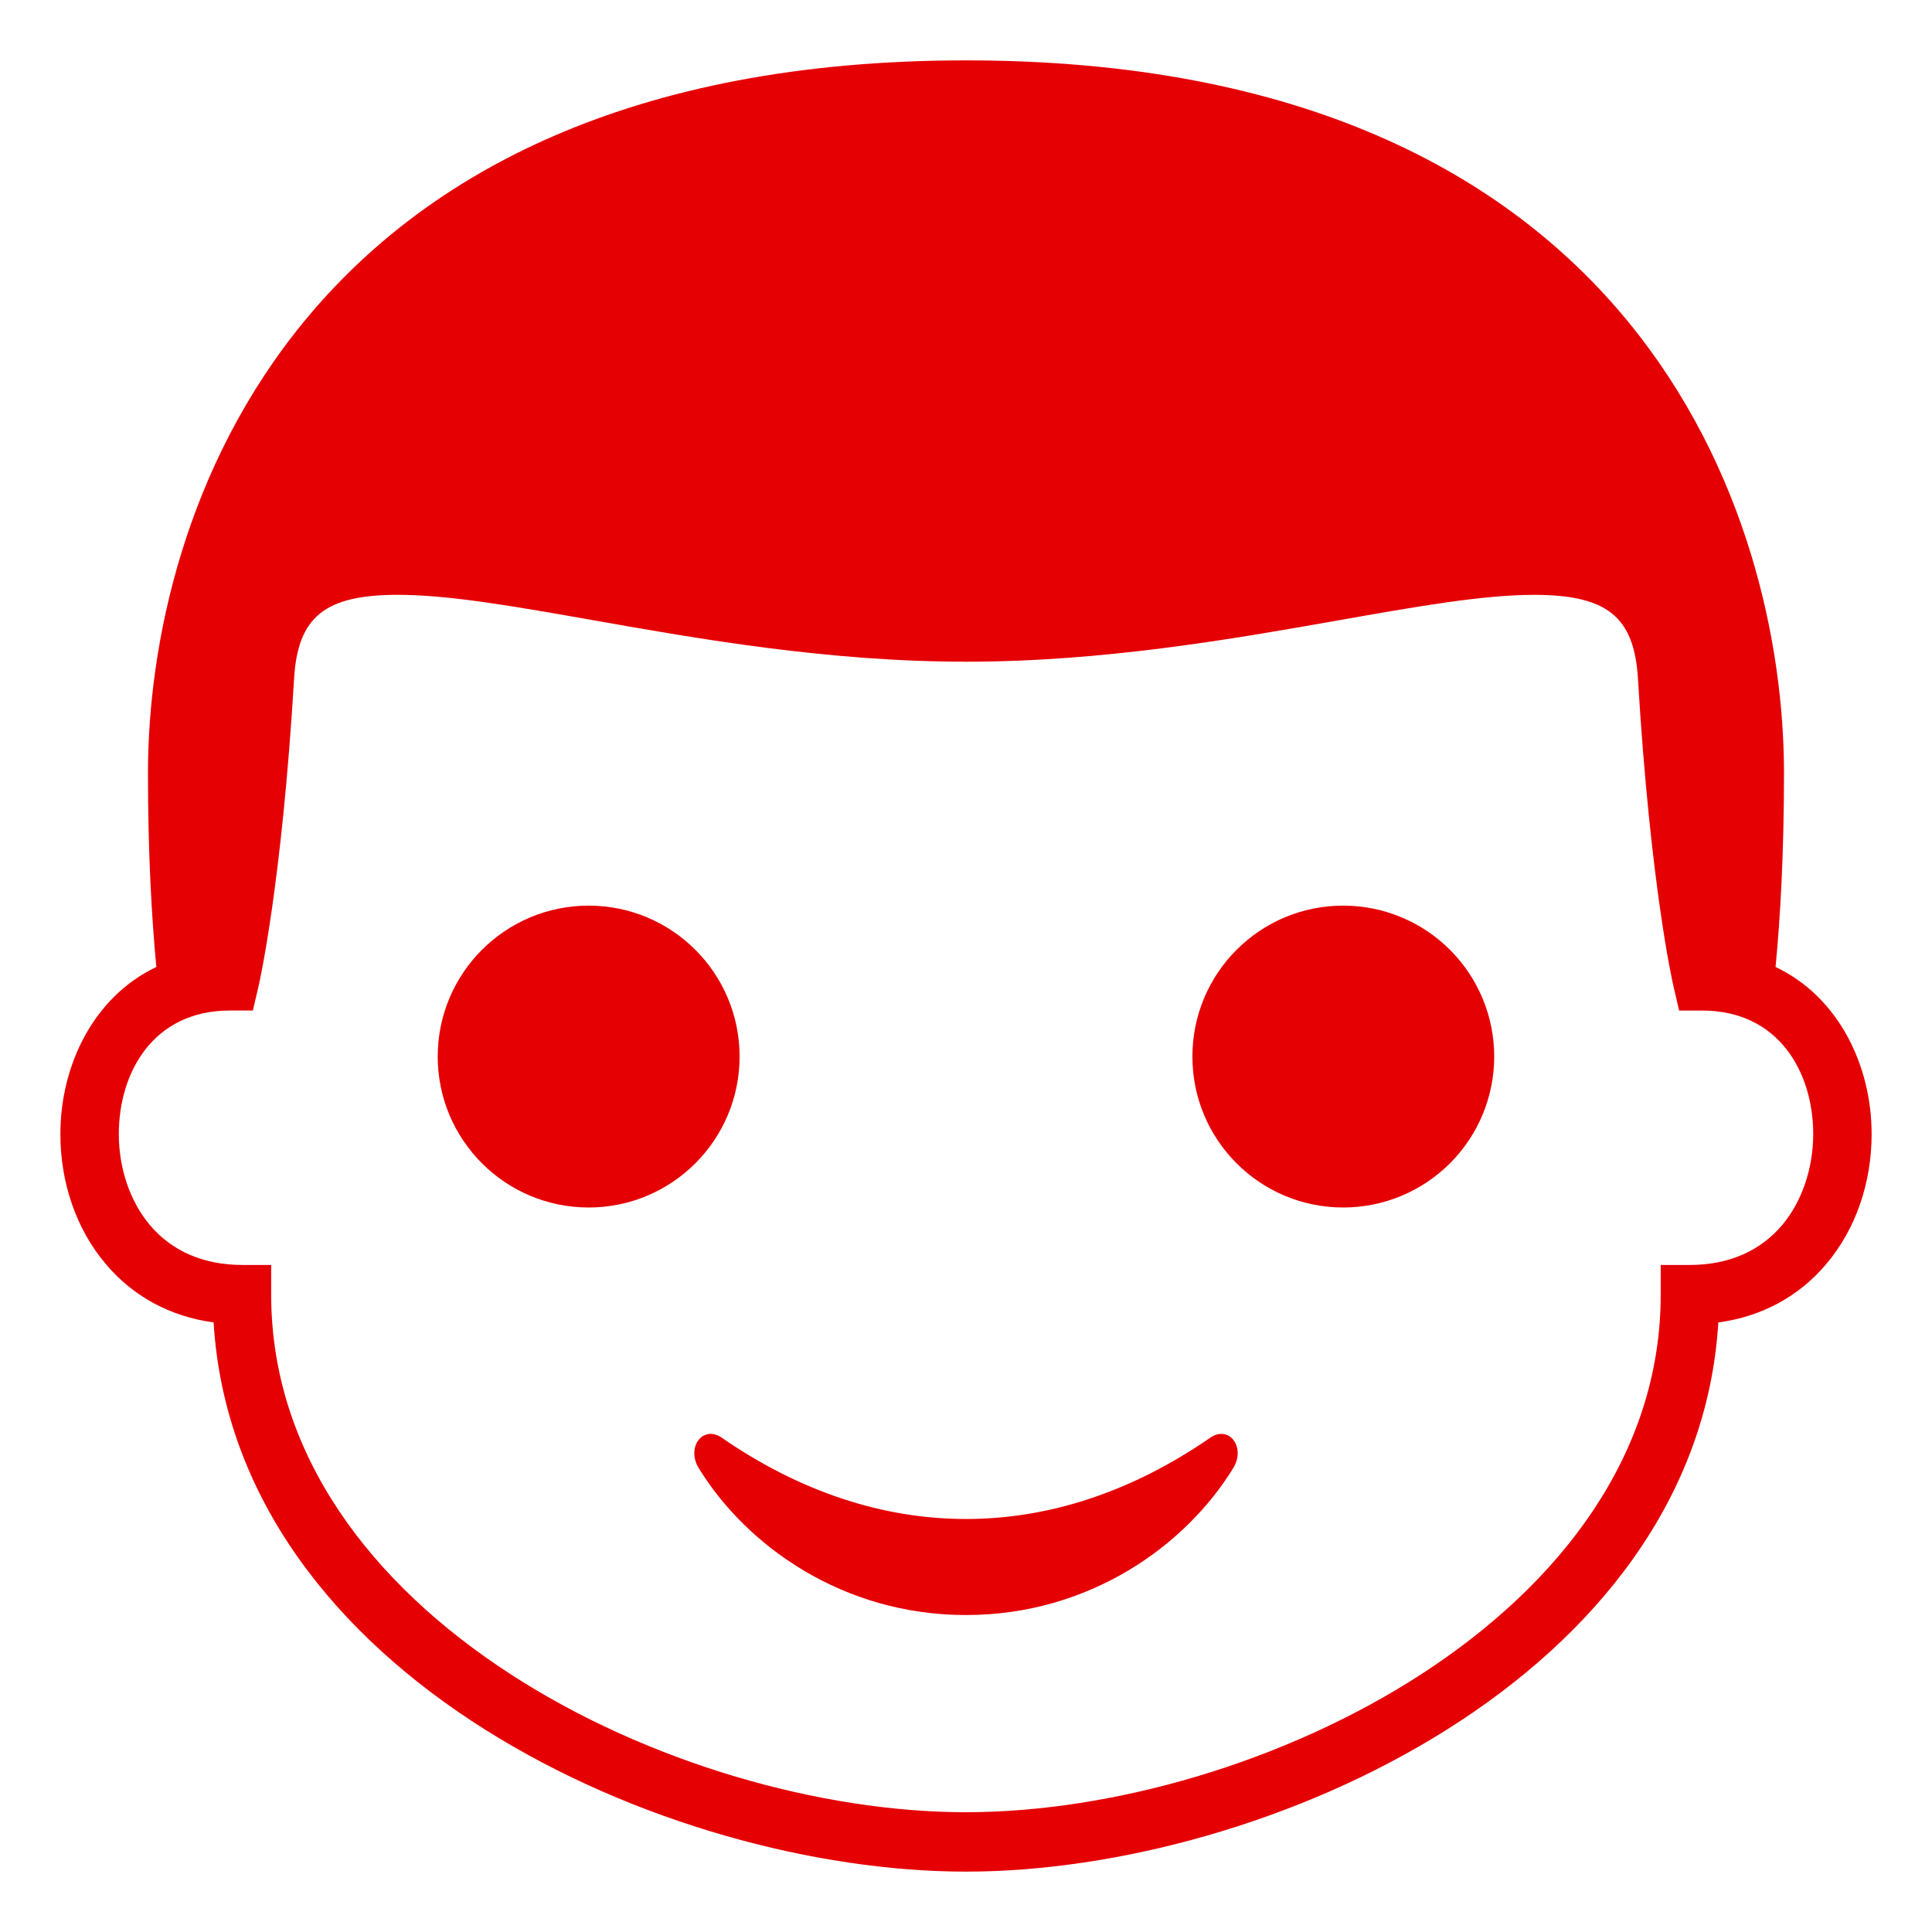 <?xml version="1.0" encoding="UTF-8"?> <svg xmlns="http://www.w3.org/2000/svg" width="64" height="64" viewBox="0 0 64 64" fill="none"><path d="M58.818 32.032C58.976 30.389 59.097 28.268 59.097 25.606C59.098 17.092 54.258 2 32 2C9.742 2 4.902 17.092 4.902 25.606C4.902 28.268 5.023 30.389 5.179 32.032C3.084 33.03 2 35.31 2 37.566C2 39.188 2.529 40.712 3.488 41.854C4.402 42.944 5.631 43.61 7.076 43.807C7.791 55.534 22.059 62 32 62C41.939 62 56.209 55.534 56.922 43.808C58.369 43.611 59.598 42.945 60.512 41.856C61.473 40.712 62 39.188 62 37.566C62 35.31 60.916 33.03 58.818 32.032ZM59.041 40.577C58.312 41.445 57.256 41.903 55.982 41.903H55.013V42.886C55.013 53.509 41.609 60.032 31.999 60.032C22.388 60.032 8.983 53.51 8.983 42.886V41.903H8.018C6.747 41.903 5.688 41.445 4.961 40.577C4.309 39.803 3.936 38.704 3.936 37.566C3.936 35.53 5.073 33.475 7.612 33.475H8.376L8.554 32.719C8.585 32.584 9.333 29.336 9.742 22.478C9.863 20.43 10.765 19.704 13.183 19.704C14.88 19.704 17.089 20.094 19.646 20.545C23.111 21.158 27.428 21.92 32 21.92C36.574 21.92 40.891 21.158 44.357 20.546C46.912 20.094 49.121 19.705 50.818 19.705C53.236 19.705 54.136 20.431 54.259 22.479C54.669 29.335 55.413 32.584 55.447 32.718L55.623 33.476H56.389C58.928 33.476 60.065 35.531 60.065 37.567C60.064 38.704 59.691 39.803 59.041 40.577Z" fill="#E50004"></path><path d="M44.498 30C41.734 30 39.5 32.237 39.5 35C39.5 37.763 41.734 40 44.498 40C45.824 40 47.096 39.473 48.033 38.535C48.971 37.598 49.498 36.326 49.498 35C49.498 33.674 48.971 32.402 48.033 31.465C47.096 30.527 45.824 30 44.498 30Z" fill="#E50004"></path><path d="M19.5 40C22.261 40 24.5 37.761 24.5 35C24.5 32.239 22.261 30 19.5 30C16.739 30 14.5 32.239 14.5 35C14.5 37.761 16.739 40 19.5 40Z" fill="#E50004"></path><path d="M40.09 47.627C34.875 51.227 29.092 51.205 23.91 47.627C23.287 47.195 22.724 47.941 23.146 48.633C24.725 51.205 27.914 53.5 32 53.5C36.084 53.5 39.275 51.205 40.852 48.633C41.277 47.941 40.715 47.195 40.09 47.627Z" fill="#E50004"></path></svg> 